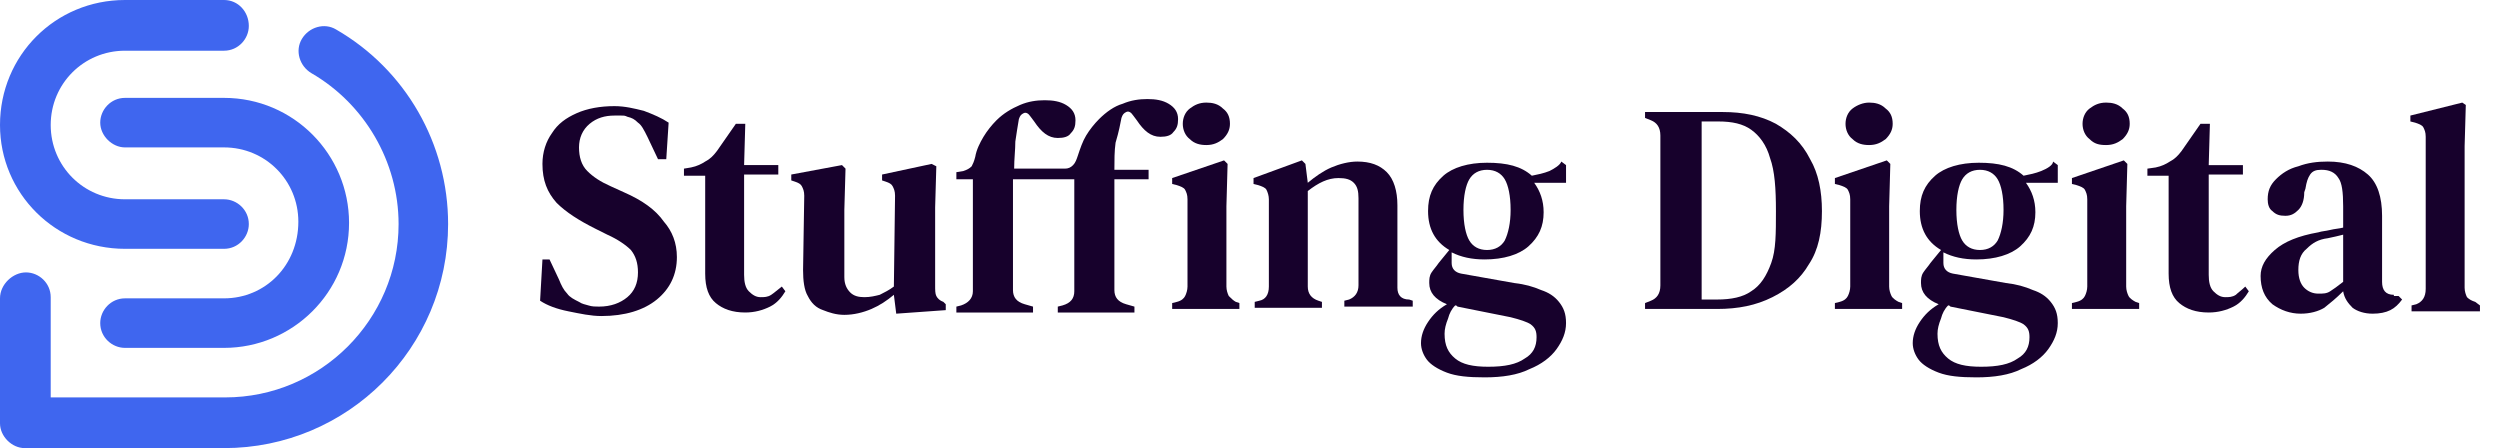 <?xml version="1.0" encoding="utf-8"?>
<!-- Generator: Adobe Illustrator 26.0.1, SVG Export Plug-In . SVG Version: 6.00 Build 0)  -->
<svg version="1.1" id="Layer_1" xmlns="http://www.w3.org/2000/svg" xmlns:xlink="http://www.w3.org/1999/xlink" x="0px" y="0px"
	 viewBox="0 0 212 38" style="enable-background:new 0 0 212 38;" xml:space="preserve">
<style type="text/css">
	.st0{fill:#3F66EF;}
	.st1{fill:#17012C;}
</style>
<g>
	<path class="st0" d="M10.6,21.1H19c1.2,0,2.1-1,2.1-2.1c0-1.2-1-2.1-2.1-2.1h-8.4c-3.5,0-6.3-2.8-6.3-6.3s2.8-6.3,6.3-6.3H19
		c1.2,0,2.1-1,2.1-2.1C21.1,1,20.2,0,19,0h-8.4C4.7,0,0,4.7,0,10.6C0,16.4,4.7,21.1,10.6,21.1z"/>
	<path class="st0" d="M19,25.3h-8.4c-1.2,0-2.1,1-2.1,2.1c0,1.2,1,2.1,2.1,2.1H19c5.8,0,10.6-4.7,10.6-10.6
		c0-5.8-4.7-10.6-10.6-10.6h-8.4c-1.2,0-2.1,1-2.1,2.1s1,2.1,2.1,2.1H19c3.5,0,6.3,2.8,6.3,6.3C25.3,22.5,22.5,25.3,19,25.3z"/>
	<path class="st0" d="M28.5,2.5c-1-0.6-2.3-0.2-2.9,0.8c-0.6,1-0.2,2.3,0.8,2.9c4.5,2.6,7.4,7.5,7.4,12.8c0,8.1-6.6,14.7-14.7,14.7
		H4.3v-8.5c0-1.2-1-2.1-2.1-2.1S0,24.1,0,25.3v10.6C0,37,1,38,2.1,38H19c10.5,0,19-8.5,19-19C38,12.2,34.4,5.9,28.5,2.5z"/>
</g>
<g>
	<path class="st1" d="M104.2,25.1c-0.1-0.2-0.2-0.5-0.2-0.8v-6.8l0.1-3.6l-0.3-0.3l-4.4,1.5v0.5l0.4,0.1c0.3,0.1,0.6,0.2,0.7,0.4
		c0.1,0.2,0.2,0.4,0.2,0.8c0,0.5,0,0.9,0,1.4c0,0.4,0,0.9,0,1.4v4.6c0,0.3-0.1,0.6-0.2,0.8c-0.1,0.2-0.3,0.4-0.7,0.5l-0.4,0.1v0.5
		h5.7v-0.5l-0.3-0.1C104.6,25.5,104.4,25.3,104.2,25.1z"/>
	<path class="st1" d="M131.4,14.5c-0.5,0.2-1,0.3-1.5,0.4c-0.9-0.8-2.1-1.1-3.8-1.1c-1.6,0-2.9,0.4-3.7,1.1c-0.9,0.8-1.3,1.7-1.3,3
		c0,1.5,0.6,2.6,1.8,3.3l-0.9,1.1c-0.2,0.3-0.4,0.5-0.6,0.8c-0.2,0.3-0.2,0.6-0.2,0.9c0,0.8,0.5,1.4,1.5,1.8
		c-0.7,0.4-1.2,0.9-1.6,1.5c-0.4,0.6-0.6,1.2-0.6,1.8c0,0.5,0.2,1,0.5,1.4c0.3,0.4,0.9,0.8,1.7,1.1c0.8,0.3,1.8,0.4,3.2,0.4
		c1.5,0,2.8-0.2,3.8-0.7c1-0.4,1.8-1,2.3-1.7c0.5-0.7,0.8-1.4,0.8-2.2c0-0.8-0.2-1.3-0.6-1.8c-0.4-0.5-0.9-0.8-1.5-1
		c-0.7-0.3-1.4-0.5-2.3-0.6l-4.5-0.8c-0.5-0.1-0.8-0.4-0.8-0.9v-0.9c0.8,0.4,1.7,0.6,2.8,0.6c1.6,0,2.9-0.4,3.7-1.1
		c0.9-0.8,1.3-1.7,1.3-2.9c0-1-0.3-1.8-0.8-2.5h2.7V14l-0.4-0.3C132.3,14,131.8,14.3,131.4,14.5z M123.4,25.9c0.1,0,0.1,0,0.2,0.1
		l4.5,0.9c0.8,0.2,1.4,0.4,1.7,0.6c0.4,0.3,0.5,0.6,0.5,1.1c0,0.8-0.3,1.4-1,1.8c-0.7,0.5-1.7,0.7-3.1,0.7c-1.3,0-2.2-0.2-2.8-0.7
		c-0.6-0.5-0.9-1.1-0.9-2.1c0-0.4,0.1-0.8,0.3-1.3C122.9,26.6,123.1,26.2,123.4,25.9z M127.6,20.4c-0.3,0.5-0.8,0.8-1.5,0.8
		c-0.7,0-1.2-0.3-1.5-0.8c-0.3-0.5-0.5-1.4-0.5-2.6c0-1.2,0.2-2.1,0.5-2.6c0.3-0.5,0.8-0.8,1.5-0.8c0.7,0,1.2,0.3,1.5,0.8
		c0.3,0.5,0.5,1.4,0.5,2.6C128.1,18.9,127.9,19.8,127.6,20.4z"/>
	<path class="st1" d="M65.4,25c-0.3,0.2-0.6,0.2-0.9,0.2c-0.4,0-0.7-0.2-1-0.5c-0.3-0.3-0.4-0.8-0.4-1.4v-8.5H66v-0.8h-2.9l0.1-3.5
		h-0.8l-1.6,2.3c-0.3,0.4-0.6,0.7-1,0.9c-0.3,0.2-0.7,0.4-1.2,0.5L58,14.3v0.6h1.8v5.9c0,0.5,0,0.9,0,1.3c0,0.4,0,0.7,0,1.1
		c0,1.2,0.3,2,0.9,2.5c0.6,0.5,1.4,0.8,2.5,0.8c0.8,0,1.5-0.2,2.1-0.5c0.6-0.3,1-0.8,1.3-1.3l-0.3-0.4C65.9,24.6,65.7,24.8,65.4,25z
		"/>
	<path class="st1" d="M118.5,24.4v-7c0-1.2-0.3-2.2-0.9-2.8c-0.6-0.6-1.4-0.9-2.5-0.9c-0.7,0-1.5,0.2-2.2,0.5
		c-0.7,0.3-1.4,0.8-2,1.3l-0.2-1.6l-0.3-0.3l-4.1,1.5v0.5l0.4,0.1c0.3,0.1,0.6,0.2,0.7,0.4c0.1,0.2,0.2,0.5,0.2,0.8v7.4
		c0,0.7-0.3,1.1-0.8,1.2l-0.4,0.1v0.5h5.7v-0.5l-0.3-0.1c-0.6-0.2-0.9-0.6-0.9-1.2v-8.1c0.9-0.7,1.7-1.1,2.6-1.1
		c0.6,0,1,0.1,1.3,0.4c0.3,0.3,0.4,0.7,0.4,1.3v7.4c0,0.6-0.3,1-0.8,1.2l-0.4,0.1v0.5h5.8v-0.5l-0.3-0.1
		C118.8,25.4,118.5,25,118.5,24.4z"/>
	<path class="st1" d="M102.3,12.3c0.6,0,1-0.2,1.4-0.5c0.4-0.4,0.6-0.8,0.6-1.3c0-0.6-0.2-1-0.6-1.3c-0.4-0.4-0.9-0.5-1.4-0.5
		c-0.6,0-1,0.2-1.4,0.5c-0.4,0.3-0.6,0.8-0.6,1.3c0,0.5,0.2,1,0.6,1.3C101.3,12.2,101.8,12.3,102.3,12.3z"/>
	<path class="st1" d="M79.4,25.1c-0.1-0.2-0.1-0.5-0.1-0.9v-6.6l0.1-3.5L79,13.9l-4.2,0.9v0.5l0.3,0.1c0.3,0.1,0.5,0.2,0.6,0.4
		c0.1,0.2,0.2,0.4,0.2,0.8l-0.1,7.7c-0.4,0.3-0.8,0.5-1.2,0.7c-0.4,0.1-0.8,0.2-1.3,0.2c-0.5,0-0.9-0.1-1.2-0.4
		c-0.3-0.3-0.5-0.7-0.5-1.3v-5.7l0.1-3.5l-0.3-0.3l-4.3,0.8v0.5l0.3,0.1c0.3,0.1,0.5,0.2,0.6,0.4c0.1,0.2,0.2,0.4,0.2,0.8l-0.1,6.3
		c0,0.9,0.1,1.7,0.4,2.2c0.3,0.6,0.7,1,1.3,1.2c0.5,0.2,1.1,0.4,1.8,0.4c0.8,0,1.6-0.2,2.3-0.5c0.7-0.3,1.3-0.7,1.9-1.2l0.2,1.6
		l4.2-0.3v-0.5L80,25.6C79.7,25.5,79.5,25.3,79.4,25.1z"/>
	<path class="st1" d="M52.9,16.3l-1.1-0.5c-0.9-0.4-1.5-0.8-2-1.3s-0.7-1.2-0.7-2c0-0.8,0.3-1.5,0.9-2c0.6-0.5,1.3-0.7,2.1-0.7
		c0.2,0,0.4,0,0.6,0c0.2,0,0.3,0,0.5,0.1c0.4,0.1,0.6,0.2,0.9,0.5c0.3,0.2,0.5,0.6,0.8,1.2l0.9,1.9h0.7l0.2-3.1
		c-0.6-0.4-1.3-0.7-2.1-1c-0.8-0.2-1.6-0.4-2.5-0.4c-1.2,0-2.3,0.2-3.2,0.6c-0.9,0.4-1.6,0.9-2.1,1.7c-0.5,0.7-0.8,1.6-0.8,2.6
		c0,1.4,0.4,2.4,1.2,3.3c0.8,0.8,1.9,1.5,3.3,2.2l1,0.5c0.9,0.4,1.6,0.9,2,1.3c0.4,0.5,0.6,1.1,0.6,1.9c0,0.9-0.3,1.6-0.9,2.1
		c-0.6,0.5-1.4,0.8-2.4,0.8c-0.3,0-0.6,0-0.9-0.1c-0.3-0.1-0.5-0.1-0.8-0.3c-0.4-0.2-0.8-0.4-1-0.7c-0.3-0.3-0.5-0.7-0.7-1.2
		l-0.8-1.7H46l-0.2,3.5c0.6,0.4,1.4,0.7,2.4,0.9c1,0.2,1.9,0.4,2.8,0.4c2,0,3.6-0.5,4.7-1.4c1.1-0.9,1.7-2.1,1.7-3.6
		c0-1.2-0.4-2.2-1.1-3C55.6,17.8,54.5,17,52.9,16.3z"/>
	<path class="st1" d="M95.1,10c0.1-0.3,0.2-0.4,0.4-0.5c0.2-0.1,0.4,0,0.6,0.3l0.3,0.4c0.6,0.9,1.2,1.4,2,1.4c0.5,0,0.9-0.1,1.1-0.4
		c0.3-0.3,0.4-0.6,0.4-1.1c0-0.6-0.3-1-0.8-1.3c-0.5-0.3-1.1-0.4-1.8-0.4c-0.7,0-1.4,0.1-2.1,0.4c-0.7,0.2-1.4,0.7-2,1.3
		c-0.4,0.4-0.8,0.9-1.1,1.4c-0.3,0.5-0.5,1.1-0.7,1.7c-0.1,0.3-0.2,0.6-0.4,0.8c-0.2,0.2-0.4,0.3-0.7,0.3h-4.3
		c0-0.8,0.1-1.6,0.1-2.3c0.1-0.7,0.2-1.3,0.3-1.9c0.1-0.3,0.2-0.4,0.4-0.5c0.2-0.1,0.4,0,0.6,0.3l0.3,0.4c0.6,0.9,1.2,1.4,2,1.4
		c0.5,0,0.9-0.1,1.1-0.4c0.3-0.3,0.4-0.6,0.4-1.1c0-0.6-0.3-1-0.8-1.3c-0.5-0.3-1.1-0.4-1.8-0.4c-0.7,0-1.4,0.1-2.1,0.4
		s-1.4,0.7-2,1.3c-0.4,0.4-0.8,0.9-1.1,1.4c-0.3,0.5-0.6,1.1-0.7,1.7c-0.1,0.4-0.2,0.6-0.3,0.8c-0.2,0.2-0.4,0.3-0.7,0.4l-0.6,0.1
		v0.6h1.4v6c0,0.6,0,1.2,0,1.8c0,0.6,0,1.1,0,1.7c0,0.6-0.4,1-1,1.2l-0.4,0.1v0.5h6.5v-0.5l-0.7-0.2c-0.7-0.2-1-0.6-1-1.2
		c0-0.6,0-1.1,0-1.7c0-0.6,0-1.1,0-1.7v-6h5.2v6c0,0.6,0,1.2,0,1.8c0,0.6,0,1.1,0,1.7c0,0.6-0.3,1-1,1.2l-0.4,0.1v0.5h6.5v-0.5
		l-0.7-0.2c-0.7-0.2-1-0.6-1-1.2c0-0.6,0-1.1,0-1.7c0-0.6,0-1.1,0-1.7v-6h2.9v-0.8h-2.9c0-0.8,0-1.6,0.1-2.3
		C94.9,11.1,95,10.5,95.1,10z"/>
	<path class="st1" d="M158.5,12.3c0.6,0,1-0.2,1.4-0.5c0.4-0.4,0.6-0.8,0.6-1.3c0-0.6-0.2-1-0.6-1.3c-0.4-0.4-0.9-0.5-1.4-0.5
		s-1,0.2-1.4,0.5c-0.4,0.3-0.6,0.8-0.6,1.3c0,0.5,0.2,1,0.6,1.3C157.5,12.2,158,12.3,158.5,12.3z"/>
	<path class="st1" d="M178.6,12.3c0.6,0,1-0.2,1.4-0.5c0.4-0.4,0.6-0.8,0.6-1.3c0-0.6-0.2-1-0.6-1.3c-0.4-0.4-0.9-0.5-1.4-0.5
		c-0.6,0-1,0.2-1.4,0.5c-0.4,0.3-0.6,0.8-0.6,1.3c0,0.5,0.2,1,0.6,1.3C177.6,12.2,178,12.3,178.6,12.3z"/>
	<path class="st1" d="M150.6,10.5c-1.3-0.7-2.8-1-4.5-1h-6.6v0.5l0.5,0.2c0.5,0.2,0.8,0.6,0.8,1.3c0,1,0,1.9,0,2.9s0,1.9,0,2.9v0.9
		c0,1,0,2.1,0,3.1c0,1,0,2,0,2.9c0,0.7-0.3,1.1-0.8,1.3l-0.5,0.2v0.5h6.1c1.8,0,3.3-0.3,4.7-1c1.4-0.7,2.4-1.6,3.1-2.8
		c0.8-1.2,1.1-2.7,1.1-4.5c0-1.7-0.3-3.2-1-4.4C152.8,12.1,151.8,11.2,150.6,10.5z M150.2,22.3c-0.4,1.1-0.9,1.9-1.7,2.4
		c-0.7,0.5-1.7,0.7-2.9,0.7h-1.3c0-1.2,0-2.3,0-3.5c0-1.2,0-2.4,0-3.7v-0.9c0-1.2,0-2.4,0-3.5c0-1.2,0-2.4,0-3.5h1.4
		c1.2,0,2.1,0.2,2.8,0.7c0.7,0.5,1.3,1.3,1.6,2.4c0.4,1.1,0.5,2.6,0.5,4.5S150.6,21.2,150.2,22.3z"/>
	<path class="st1" d="M203,25c-0.7,0-1-0.4-1-1.1v-5.6c0-1.6-0.4-2.8-1.2-3.5c-0.8-0.7-1.9-1.1-3.4-1.1c-0.9,0-1.7,0.1-2.5,0.4
		c-0.8,0.2-1.4,0.6-1.9,1.1c-0.5,0.5-0.7,1-0.7,1.7c0,0.4,0.1,0.8,0.4,1c0.3,0.3,0.6,0.4,1.1,0.4c0.5,0,0.8-0.2,1.1-0.5
		c0.3-0.3,0.5-0.8,0.5-1.5l0.1-0.3c0.1-0.6,0.2-0.9,0.4-1.2c0.2-0.3,0.5-0.4,0.9-0.4h0.1c0.6,0,1.1,0.2,1.4,0.7
		c0.3,0.4,0.4,1.2,0.4,2.4v1.8c-0.4,0.1-0.7,0.1-1.1,0.2c-0.4,0.1-0.7,0.1-1,0.2c-1.7,0.3-2.9,0.8-3.7,1.5c-0.8,0.7-1.2,1.4-1.2,2.2
		c0,1,0.3,1.8,1,2.4c0.7,0.5,1.5,0.8,2.4,0.8c0.8,0,1.5-0.2,2-0.5c0.5-0.4,1-0.8,1.6-1.4c0.1,0.6,0.4,1,0.8,1.4
		c0.4,0.3,1,0.5,1.7,0.5c0.6,0,1.1-0.1,1.5-0.3c0.4-0.2,0.7-0.5,1-0.9l-0.3-0.3H203z M198.7,23.9c-0.5,0.4-0.8,0.6-1.1,0.8
		c-0.3,0.2-0.6,0.2-1,0.2c-0.5,0-0.9-0.2-1.2-0.5c-0.3-0.3-0.5-0.8-0.5-1.5c0-0.8,0.2-1.4,0.7-1.8c0.5-0.5,1-0.8,1.8-0.9
		c0.5-0.1,0.9-0.2,1.3-0.3V23.9z"/>
	<path class="st1" d="M189.6,25c-0.3,0.2-0.6,0.2-0.9,0.2c-0.4,0-0.7-0.2-1-0.5c-0.3-0.3-0.4-0.8-0.4-1.4v-8.5h2.9v-0.8h-2.9
		l0.1-3.5h-0.8l-1.6,2.3c-0.3,0.4-0.6,0.7-1,0.9c-0.3,0.2-0.7,0.4-1.2,0.5l-0.7,0.1v0.6h1.8v5.9c0,0.5,0,0.9,0,1.3
		c0,0.4,0,0.7,0,1.1c0,1.2,0.3,2,0.9,2.5c0.6,0.5,1.4,0.8,2.5,0.8c0.8,0,1.5-0.2,2.1-0.5c0.6-0.3,1-0.8,1.3-1.3l-0.3-0.4
		C190.1,24.6,189.8,24.8,189.6,25z"/>
	<path class="st1" d="M160.4,25.1c-0.1-0.2-0.2-0.5-0.2-0.8v-6.8l0.1-3.6l-0.3-0.3l-4.4,1.5v0.5l0.4,0.1c0.3,0.1,0.6,0.2,0.7,0.4
		c0.1,0.2,0.2,0.4,0.2,0.8c0,0.5,0,0.9,0,1.4c0,0.4,0,0.9,0,1.4v4.6c0,0.3-0.1,0.6-0.2,0.8c-0.1,0.2-0.3,0.4-0.7,0.5l-0.4,0.1v0.5
		h5.7v-0.5l-0.3-0.1C160.8,25.5,160.5,25.3,160.4,25.1z"/>
	<path class="st1" d="M209.9,25.6c-0.3-0.1-0.5-0.2-0.7-0.4c-0.1-0.2-0.2-0.5-0.2-0.8v-12l0.1-3.5l-0.3-0.2l-4.4,1.1v0.5l0.4,0.1
		c0.3,0.1,0.6,0.2,0.7,0.4c0.1,0.2,0.2,0.4,0.2,0.8v9.5c0,0.6,0,1.1,0,1.7c0,0.6,0,1.1,0,1.7c0,0.7-0.3,1.1-0.8,1.3l-0.4,0.1v0.5
		h5.8v-0.5L209.9,25.6z"/>
	<path class="st1" d="M180.5,25.1c-0.1-0.2-0.2-0.5-0.2-0.8v-6.8l0.1-3.6l-0.3-0.3l-4.4,1.5v0.5l0.4,0.1c0.3,0.1,0.6,0.2,0.7,0.4
		c0.1,0.2,0.2,0.4,0.2,0.8c0,0.5,0,0.9,0,1.4c0,0.4,0,0.9,0,1.4v4.6c0,0.3-0.1,0.6-0.2,0.8c-0.1,0.2-0.3,0.4-0.7,0.5l-0.4,0.1v0.5
		h5.7v-0.5l-0.3-0.1C180.9,25.5,180.6,25.3,180.5,25.1z"/>
	<path class="st1" d="M173.1,14.5c-0.5,0.2-1,0.3-1.5,0.4c-0.9-0.8-2.1-1.1-3.8-1.1c-1.6,0-2.9,0.4-3.7,1.1c-0.9,0.8-1.3,1.7-1.3,3
		c0,1.5,0.6,2.6,1.8,3.3l-0.9,1.1c-0.2,0.3-0.4,0.5-0.6,0.8c-0.2,0.3-0.2,0.6-0.2,0.9c0,0.8,0.5,1.4,1.5,1.8
		c-0.7,0.4-1.2,0.9-1.6,1.5c-0.4,0.6-0.6,1.2-0.6,1.8c0,0.5,0.2,1,0.5,1.4c0.3,0.4,0.9,0.8,1.7,1.1c0.8,0.3,1.8,0.4,3.2,0.4
		c1.5,0,2.8-0.2,3.8-0.7c1-0.4,1.8-1,2.3-1.7c0.5-0.7,0.8-1.4,0.8-2.2c0-0.8-0.2-1.3-0.6-1.8c-0.4-0.5-0.9-0.8-1.5-1
		c-0.7-0.3-1.4-0.5-2.3-0.6l-4.5-0.8c-0.5-0.1-0.8-0.4-0.8-0.9v-0.9c0.8,0.4,1.7,0.6,2.8,0.6c1.6,0,2.9-0.4,3.7-1.1
		c0.9-0.8,1.3-1.7,1.3-2.9c0-1-0.3-1.8-0.8-2.5h2.7V14l-0.4-0.3C174.1,14,173.6,14.3,173.1,14.5z M165.2,25.9c0.1,0,0.1,0,0.2,0.1
		l4.5,0.9c0.8,0.2,1.4,0.4,1.7,0.6c0.4,0.3,0.5,0.6,0.5,1.1c0,0.8-0.3,1.4-1,1.8c-0.7,0.5-1.7,0.7-3.1,0.7c-1.3,0-2.2-0.2-2.8-0.7
		c-0.6-0.5-0.9-1.1-0.9-2.1c0-0.4,0.1-0.8,0.3-1.3C164.7,26.6,164.9,26.2,165.2,25.9z M169.4,20.4c-0.3,0.5-0.8,0.8-1.5,0.8
		c-0.7,0-1.2-0.3-1.5-0.8c-0.3-0.5-0.5-1.4-0.5-2.6c0-1.2,0.2-2.1,0.5-2.6c0.3-0.5,0.8-0.8,1.5-0.8c0.7,0,1.2,0.3,1.5,0.8
		c0.3,0.5,0.5,1.4,0.5,2.6C169.9,18.9,169.7,19.8,169.4,20.4z"/>
</g>
</svg>
